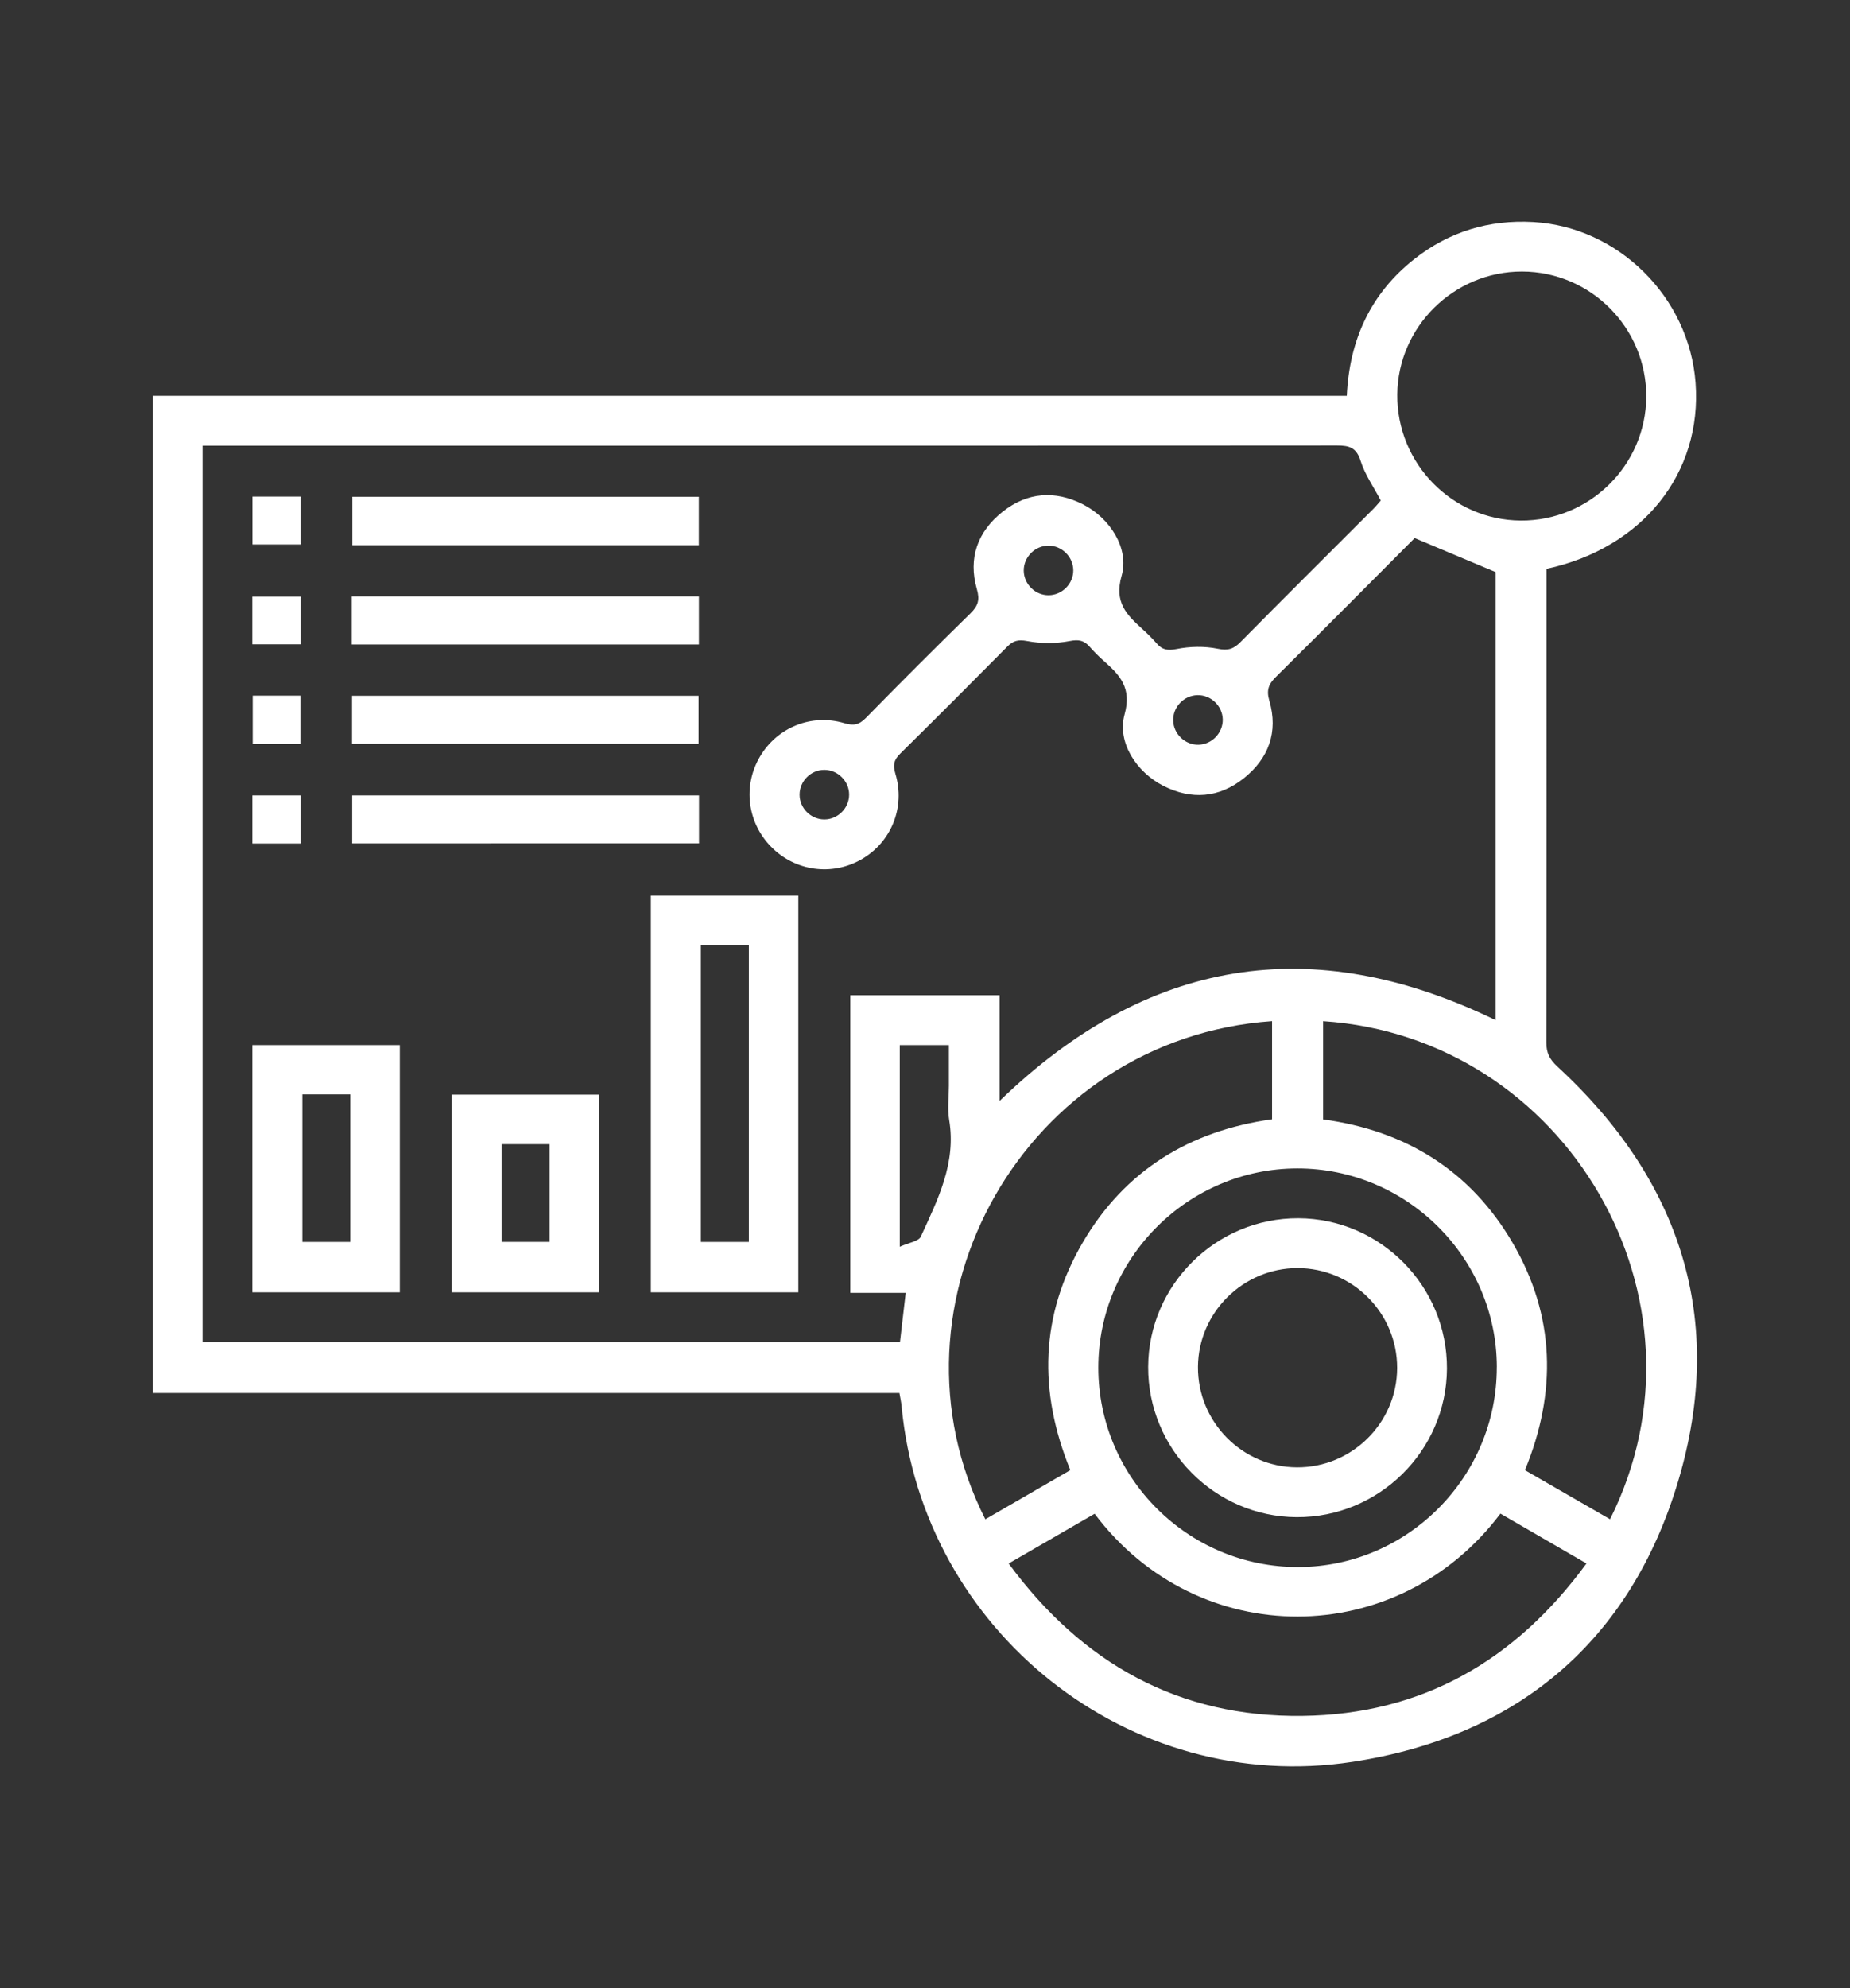 <?xml version="1.0" encoding="UTF-8"?><svg id="Capa_1" xmlns="http://www.w3.org/2000/svg" viewBox="0 0 445 477.96"><rect x="0" y="0" width="445" height="477.96" fill="#333333" stroke="none"/><defs><style>.cls-1{fill:#fff;}</style></defs><path class="cls-1" d="M36.79,95.16H323.96c.63-13.46,5.72-24.57,16.23-32.87,8.37-6.6,17.98-9.51,28.62-8.91,20.45,1.15,37.5,18.04,39.04,38.63,1.62,21.68-12.65,39.72-35.84,44.75v3.85c0,36.68,.02,73.36-.05,110.04,0,2.46,.77,4.01,2.6,5.7,29.73,27.33,40.66,60.92,29.14,99.62-11.45,38.48-38.64,61.52-78.37,67.59-53.79,8.22-103.4-31.48-108.46-85.51-.09-.98-.31-1.94-.52-3.16H36.79V95.16Zm179.69,227.5c.46-3.91,.9-7.68,1.38-11.85h-13.34v-71.55h35.92v25.42c35.47-34.33,75.11-40.89,119.33-19.42v-107.72c-6.7-2.81-12.85-5.39-19.49-8.18-10.76,10.79-22,22.13-33.35,33.35-1.78,1.76-2.36,3.18-1.6,5.77,2.19,7.49-.17,13.88-6.18,18.65-5.91,4.69-12.54,5.23-19.31,1.8-6.43-3.26-11.2-10.44-9.33-17.19,1.75-6.32-1.07-9.38-4.94-12.79-1.22-1.07-2.38-2.22-3.44-3.44-1.35-1.54-2.61-1.83-4.82-1.4-3.31,.64-6.93,.64-10.25,0-2.21-.42-3.39-.05-4.82,1.4-8.52,8.6-17.07,17.17-25.69,25.66-1.53,1.5-1.81,2.74-1.17,4.86,2.45,8.07-1.02,16.48-8.18,20.57-7.11,4.07-15.91,2.85-21.69-3-5.77-5.84-6.87-14.67-2.7-21.72,4.15-7.01,12.39-10.39,20.32-8.01,2.24,.67,3.55,.37,5.17-1.29,8.3-8.47,16.68-16.85,25.15-25.14,1.82-1.78,2.27-3.23,1.53-5.79-2.16-7.49,.19-13.88,6.21-18.64,5.92-4.68,12.55-5.19,19.31-1.76,6.4,3.25,11.21,10.52,9.29,17.2-1.83,6.39,1.23,9.34,4.99,12.77,1.2,1.09,2.37,2.22,3.43,3.45,1.35,1.58,2.65,1.79,4.83,1.36,3.19-.64,6.7-.71,9.88-.06,2.45,.5,3.81,.07,5.45-1.6,10.61-10.74,21.33-21.38,32-32.06,.68-.68,1.28-1.44,1.76-1.98-1.75-3.33-3.83-6.26-4.85-9.53-1.01-3.2-2.72-3.7-5.67-3.7-89.61,.07-179.21,.05-268.82,.05h-4.07v215.47H216.48Zm144.44,41.22c-24.74,32.86-72.75,33.13-97.62,.04-6.72,3.88-13.47,7.79-20.68,11.96,17.77,24.1,41,37.01,70.66,36.64,28.74-.36,51.21-13.26,68.33-36.65-7.14-4.14-13.8-7.99-20.69-11.98Zm-54.94-118.39c-59.32,4.15-95.31,67.76-68.97,119.76,6.85-3.96,13.68-7.91,20.45-11.82-7.78-19.02-7.21-37.25,2.95-54.67,10.14-17.38,25.75-26.91,45.57-29.67v-23.6Zm12.28,.01v23.62c19.92,2.7,35.46,12.32,45.6,29.69,10.22,17.52,10.67,35.88,2.95,54.63,6.96,4.01,13.7,7.9,20.47,11.8,26.44-52.77-10.44-115.88-69.01-119.74Zm41.79,83.15c-.05-26.29-21.65-47.77-48-47.75-26.32,.03-47.85,21.57-47.86,47.89,0,26.48,21.66,48.04,48.18,47.94,26.28-.09,47.72-21.72,47.67-48.08Zm35.94-233.28c.07-16.54-13.37-30.07-29.88-30.09-16.37-.03-29.87,13.28-30.01,29.58-.14,16.55,13.21,30.18,29.69,30.29,16.53,.11,30.13-13.3,30.2-29.78Zm-179.56,204.36c2.2-1,4.54-1.3,5.06-2.43,4.06-8.87,8.56-17.67,6.83-28.03-.45-2.66-.07-5.47-.07-8.2v-9.82h-11.82v48.48Zm35.84-156.63c3.24-.04,5.94-2.79,5.9-6.02-.04-3.25-2.78-5.93-6.02-5.9-3.25,.04-5.93,2.77-5.9,6.02,.04,3.25,2.78,5.94,6.02,5.9Zm41.85,29.83c-.08-3.24-2.87-5.9-6.11-5.81-3.25,.08-5.9,2.87-5.81,6.1,.08,3.24,2.87,5.9,6.1,5.82,3.24-.08,5.9-2.88,5.82-6.11Zm-89.87,18.1c0-3.25-2.73-5.95-5.97-5.95-3.25,0-5.95,2.72-5.95,5.97,0,3.25,2.73,5.96,5.97,5.95,3.24,0,5.96-2.74,5.95-5.97Z"/><path class="cls-1" d="M192.03,310.68h-35.48v-95.36h35.48v95.36Zm-23.44-83.51v71.4h11.54v-71.4h-11.54Z"/><path class="cls-1" d="M96.17,310.68H60.69v-59.43h35.48v59.43Zm-23.44-47.58v35.47h11.53v-35.47h-11.53Z"/><path class="cls-1" d="M144.16,310.68h-35.48v-47.52h35.48v47.52Zm-23.5-35.61v23.49h11.52v-23.49h-11.52Z"/><path class="cls-1" d="M168.09,131.09H84.75v-11.66h83.34v11.66Z"/><path class="cls-1" d="M84.61,154.94v-11.56h83.5v11.56H84.61Z"/><path class="cls-1" d="M84.67,167.27h83.36v11.56H84.67v-11.56Z"/><path class="cls-1" d="M84.71,191.23h83.43v11.53H84.71v-11.53Z"/><path class="cls-1" d="M72.31,119.38v11.52h-11.59v-11.52h11.59Z"/><path class="cls-1" d="M72.33,143.43v11.47h-11.65v-11.47h11.65Z"/><path class="cls-1" d="M60.78,167.24h11.47v11.65h-11.47v-11.65Z"/><path class="cls-1" d="M72.32,191.23v11.56h-11.63v-11.56h11.63Z"/><path class="cls-1" d="M348.05,329.05c-.1,19.74-16.38,35.8-36.17,35.69-19.73-.11-35.8-16.39-35.7-36.17,.1-19.72,16.39-35.79,36.17-35.69,19.75,.11,35.8,16.36,35.7,36.16Zm-11.98-.18c.02-13.23-10.76-24.02-23.99-24.01-13.06,.01-23.81,10.67-23.92,23.7-.11,13.24,10.61,24.13,23.8,24.2,13.23,.07,24.08-10.69,24.11-23.89Z"/></svg>